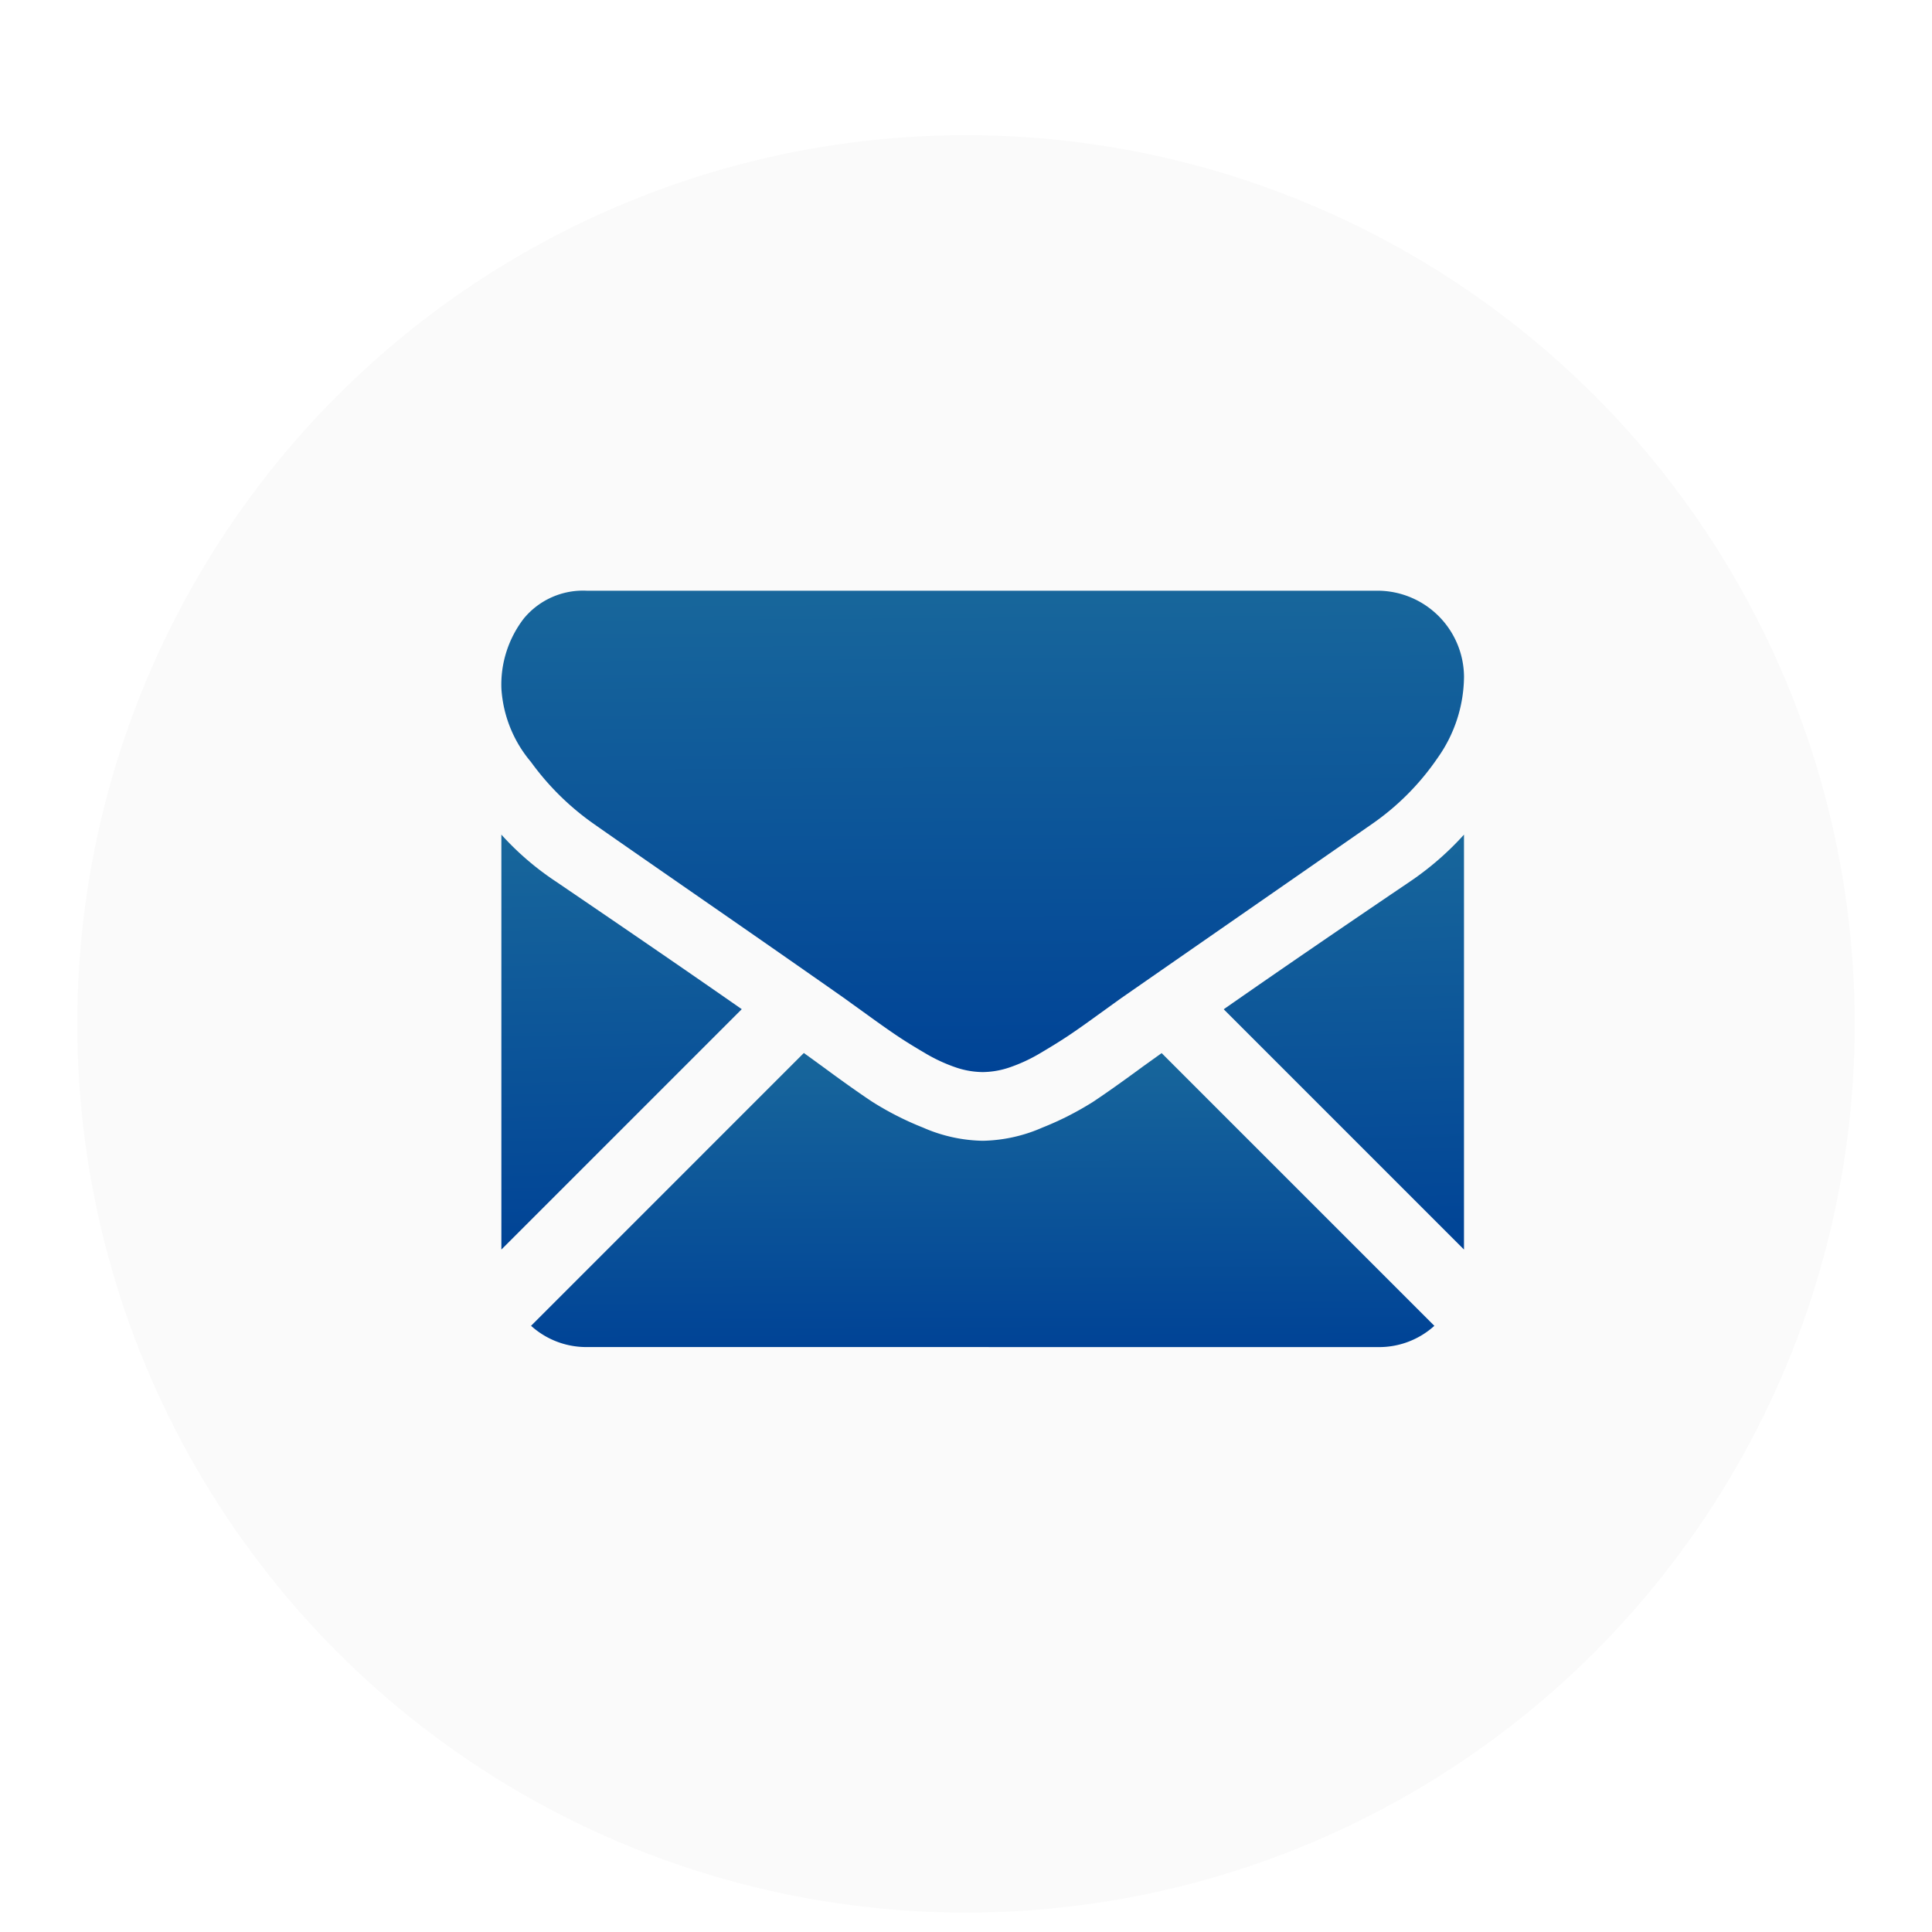 <svg xmlns="http://www.w3.org/2000/svg" xmlns:xlink="http://www.w3.org/1999/xlink" width="100" height="100" viewBox="0 0 100 100">
  <defs>
    <filter id="Ellipse_49" x="-5" y="-2" width="110" height="110" filterUnits="userSpaceOnUse">
      <feOffset dy="3" input="SourceAlpha"/>
      <feGaussianBlur stdDeviation="3" result="blur"/>
      <feFlood flood-color="#0087b2" flood-opacity="0.416"/>
      <feComposite operator="in" in2="blur"/>
      <feComposite in="SourceGraphic"/>
    </filter>
    <linearGradient id="linear-gradient" x1="0.534" y1="1" x2="0.5" y2="-1.533" gradientUnits="objectBoundingBox">
      <stop offset="0" stop-color="#004396"/>
      <stop offset="1" stop-color="#3c9da4"/>
    </linearGradient>
    <clipPath id="clip-Email-100x100">
      <rect width="100" height="100"/>
    </clipPath>
  </defs>
  <g id="Email-100x100" clip-path="url(#clip-Email-100x100)">
    <g id="Group_7" data-name="Group 7" transform="translate(4 3.916)">
      <g transform="matrix(1, 0, 0, 1, -4, -3.92)" filter="url(#Ellipse_49)">
        <circle id="Ellipse_49-2" data-name="Ellipse 49" cx="46" cy="46" r="46" transform="translate(4 4)" fill="#fafafa"/>
      </g>
      <g id="black-back-closed-envelope-shape" transform="translate(21.951 26.661)">
        <g id="Group_10849" data-name="Group 10849" transform="translate(0 0)">
          <path id="Path_165" data-name="Path 165" d="M60.789,338.745a4.258,4.258,0,0,0,2.915-1.1L49.588,323.529c-.339.243-.667.478-.977.7q-1.585,1.167-2.572,1.821a15.852,15.852,0,0,1-2.627,1.335,8.007,8.007,0,0,1-3.059.681H40.3a8.006,8.006,0,0,1-3.059-.681,15.8,15.8,0,0,1-2.627-1.335q-.987-.653-2.572-1.821c-.295-.216-.621-.453-.974-.706l-14.119,14.12a4.26,4.26,0,0,0,2.916,1.1Z" transform="translate(-15.413 -299.597)" fill="url(#linear-gradient)"/>
          <path id="Path_166" data-name="Path 166" d="M2.809,200.974A14.741,14.741,0,0,1,0,198.555v21.477L12.442,207.59Q8.708,204.984,2.809,200.974Z" transform="translate(0 -185.932)" fill="url(#linear-gradient)"/>
          <path id="Path_167" data-name="Path 167" d="M422.966,200.974q-5.681,3.845-9.657,6.621l12.437,12.437V198.555A15.346,15.346,0,0,1,422.966,200.974Z" transform="translate(-375.921 -185.932)" fill="url(#linear-gradient)"/>
          <path id="Path_168" data-name="Path 168" d="M45.381,59.013H4.454A3.97,3.97,0,0,0,1.16,60.458,5.61,5.61,0,0,0,.006,64.073a6.5,6.5,0,0,0,1.529,3.8A13.794,13.794,0,0,0,4.788,71.08q.945.668,5.7,3.962c1.711,1.186,3.2,2.219,4.478,3.111,1.09.76,2.03,1.417,2.806,1.963l.415.3.767.552q.9.653,1.5,1.057t1.446.9a8.436,8.436,0,0,0,1.6.751,4.425,4.425,0,0,0,1.39.25h.055a4.426,4.426,0,0,0,1.39-.25,8.417,8.417,0,0,0,1.6-.751q.848-.5,1.446-.9t1.5-1.057l.766-.552.416-.3,2.814-1.955q3.458-2.4,10.2-7.081a13.225,13.225,0,0,0,3.392-3.42,7.356,7.356,0,0,0,1.362-4.2,4.485,4.485,0,0,0-4.449-4.449Z" transform="translate(-0.005 -59.013)" fill="url(#linear-gradient)"/>
        </g>
      </g>
    </g>
  </g>
</svg>
